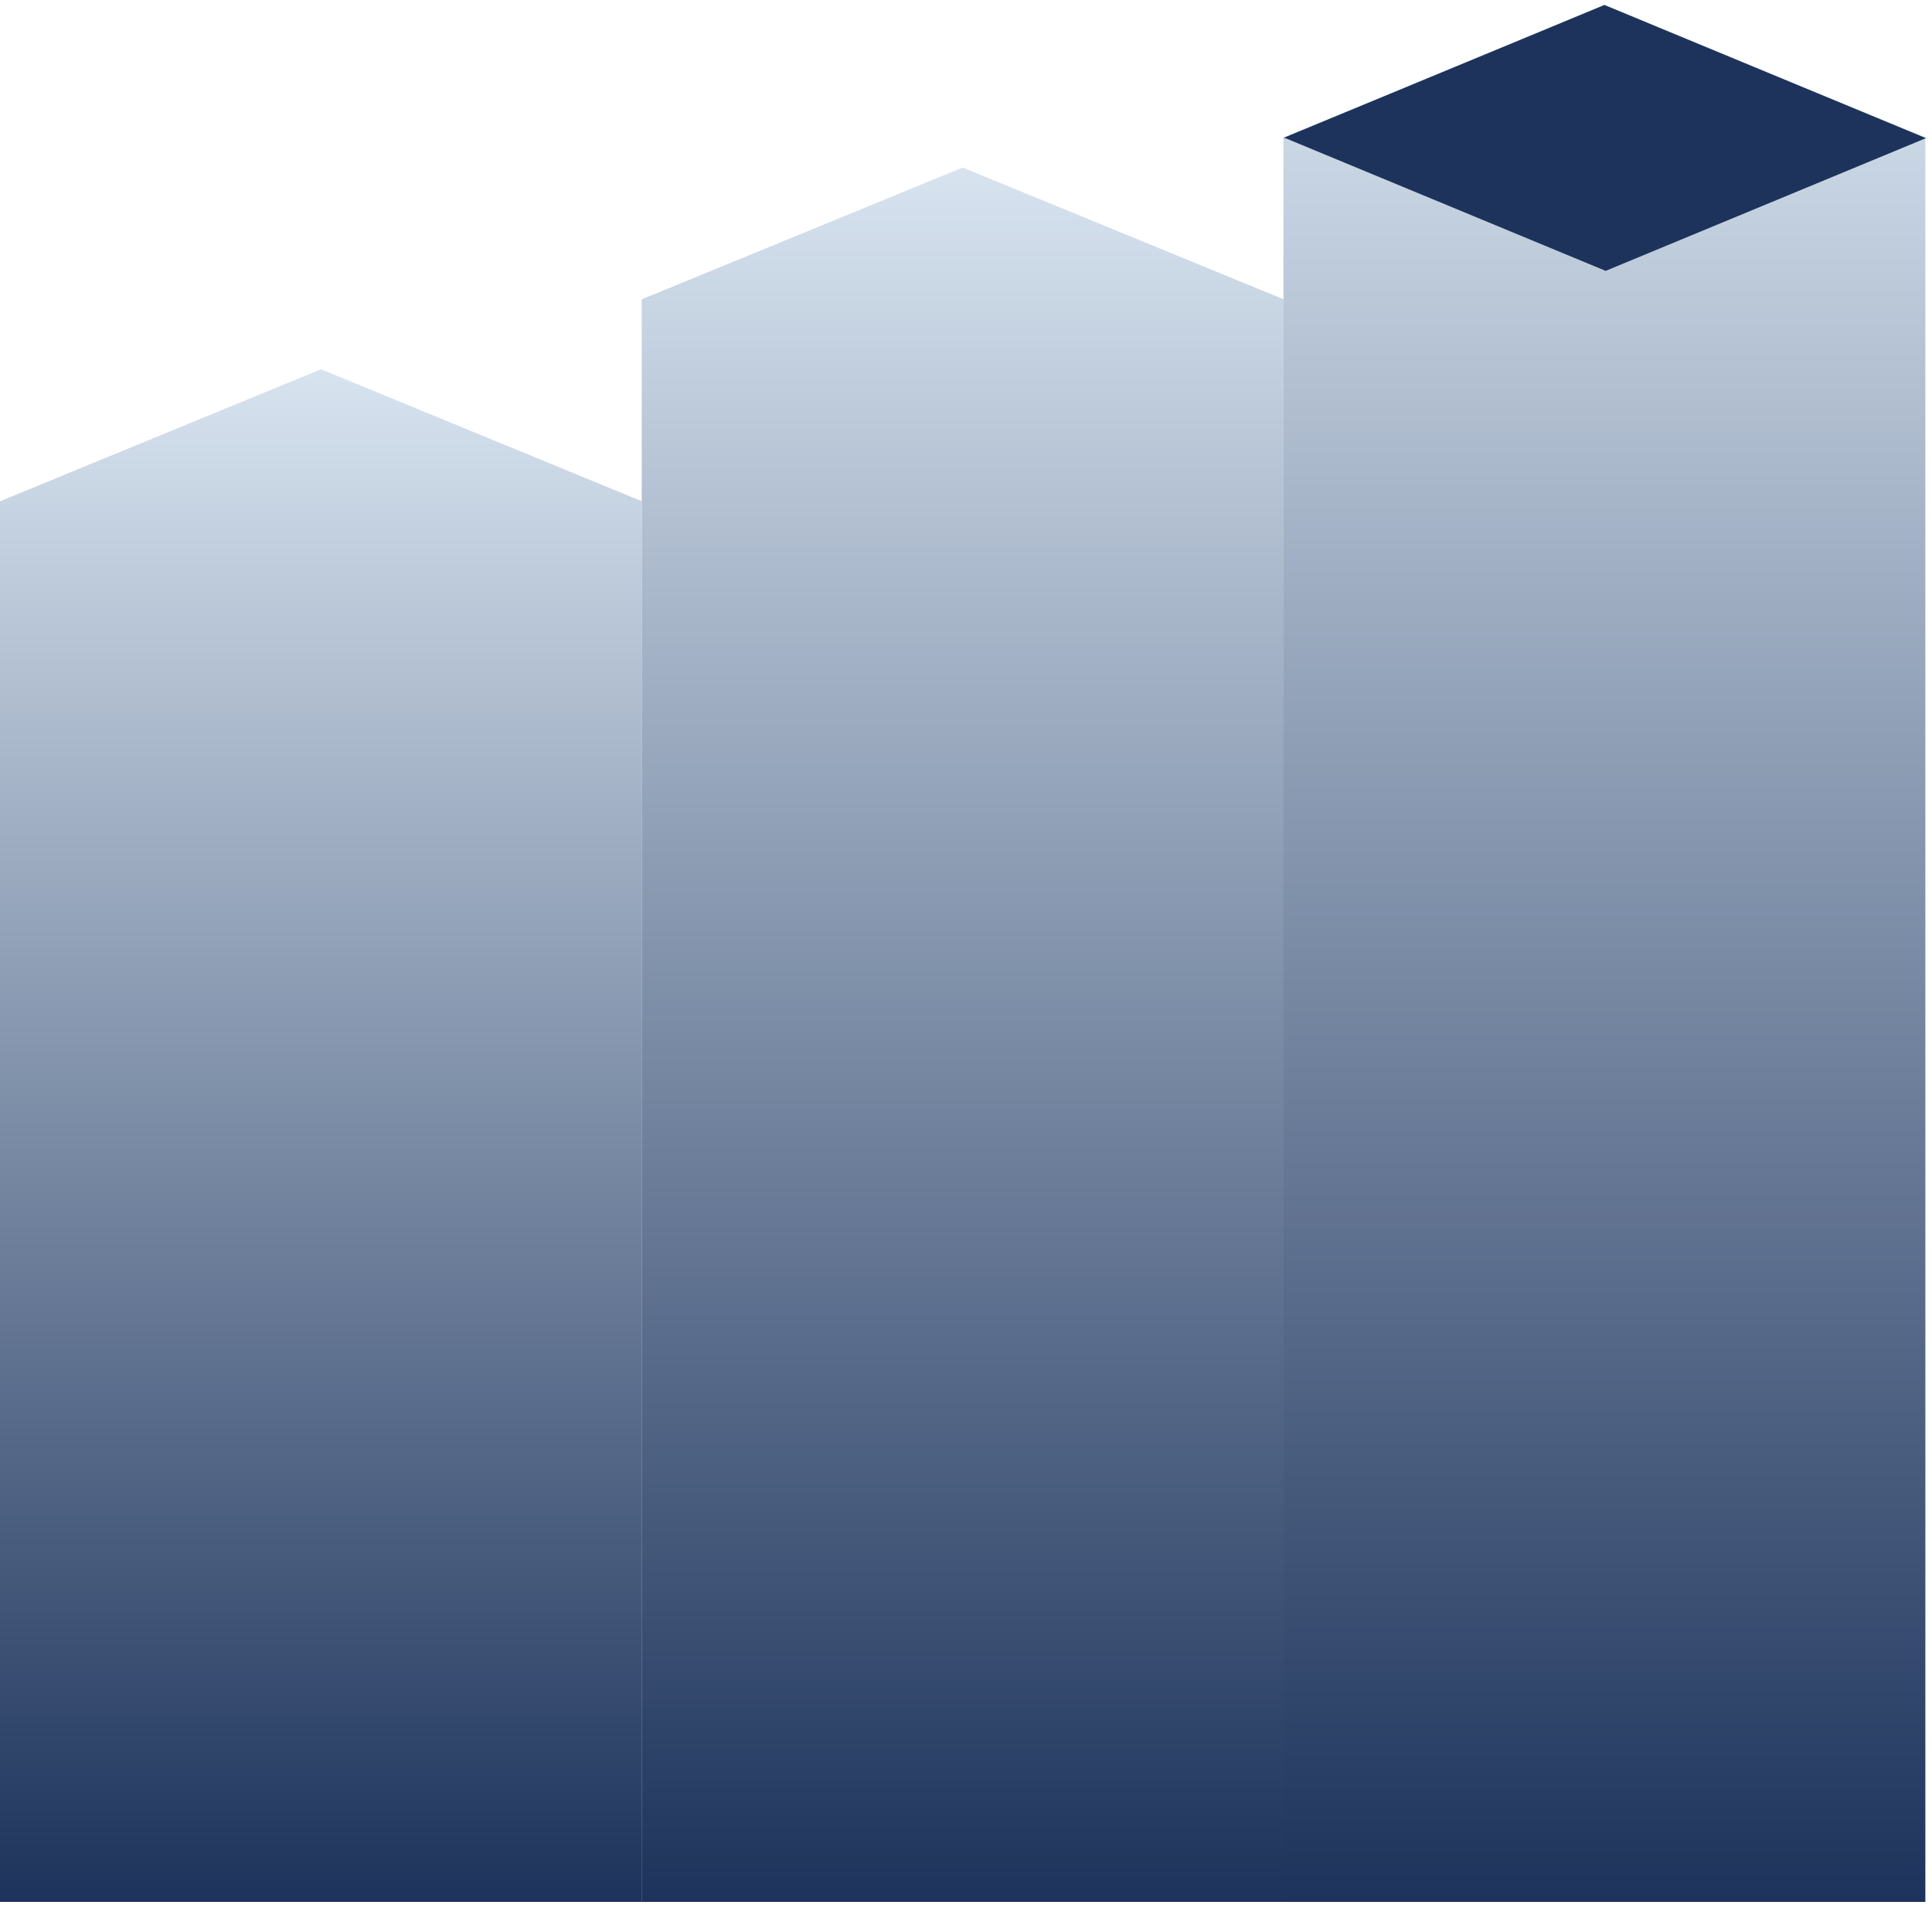 <svg width="289" height="285" viewBox="0 0 289 285" fill="none" xmlns="http://www.w3.org/2000/svg">
<path d="M288.006 284.491L288.006 20.558L239.996 0.849L191.986 20.558L191.986 284.491L288.006 284.491Z" fill="url(#paint0_linear_2259_1089)"/>
<path d="M192.014 284.491L192.014 44.772L144.004 25.064L95.994 44.772L95.994 284.491L192.014 284.491Z" fill="url(#paint1_linear_2259_1089)"/>
<path d="M96.019 284.491L96.019 74.986L48.01 55.237L-0 74.986L-0 284.491L96.019 284.491Z" fill="url(#paint2_linear_2259_1089)"/>
<path d="M288 20.627L240 0.738L192 20.627L192.184 20.627L240.184 40.517L288.184 20.627L288 20.627Z" fill="#1D335B"/>
<defs>
<linearGradient id="paint0_linear_2259_1089" x1="239.996" y1="0.849" x2="239.996" y2="284.491" gradientUnits="userSpaceOnUse">
<stop stop-color="#D7E3EF"/>
<stop offset="1" stop-color="#1D335B"/>
</linearGradient>
<linearGradient id="paint1_linear_2259_1089" x1="144.004" y1="25.064" x2="144.004" y2="284.491" gradientUnits="userSpaceOnUse">
<stop stop-color="#D7E3EF"/>
<stop offset="1" stop-color="#1D335B"/>
</linearGradient>
<linearGradient id="paint2_linear_2259_1089" x1="48.01" y1="55.237" x2="48.01" y2="284.491" gradientUnits="userSpaceOnUse">
<stop stop-color="#D7E3EF"/>
<stop offset="1" stop-color="#1D335B"/>
</linearGradient>
</defs>
</svg>
